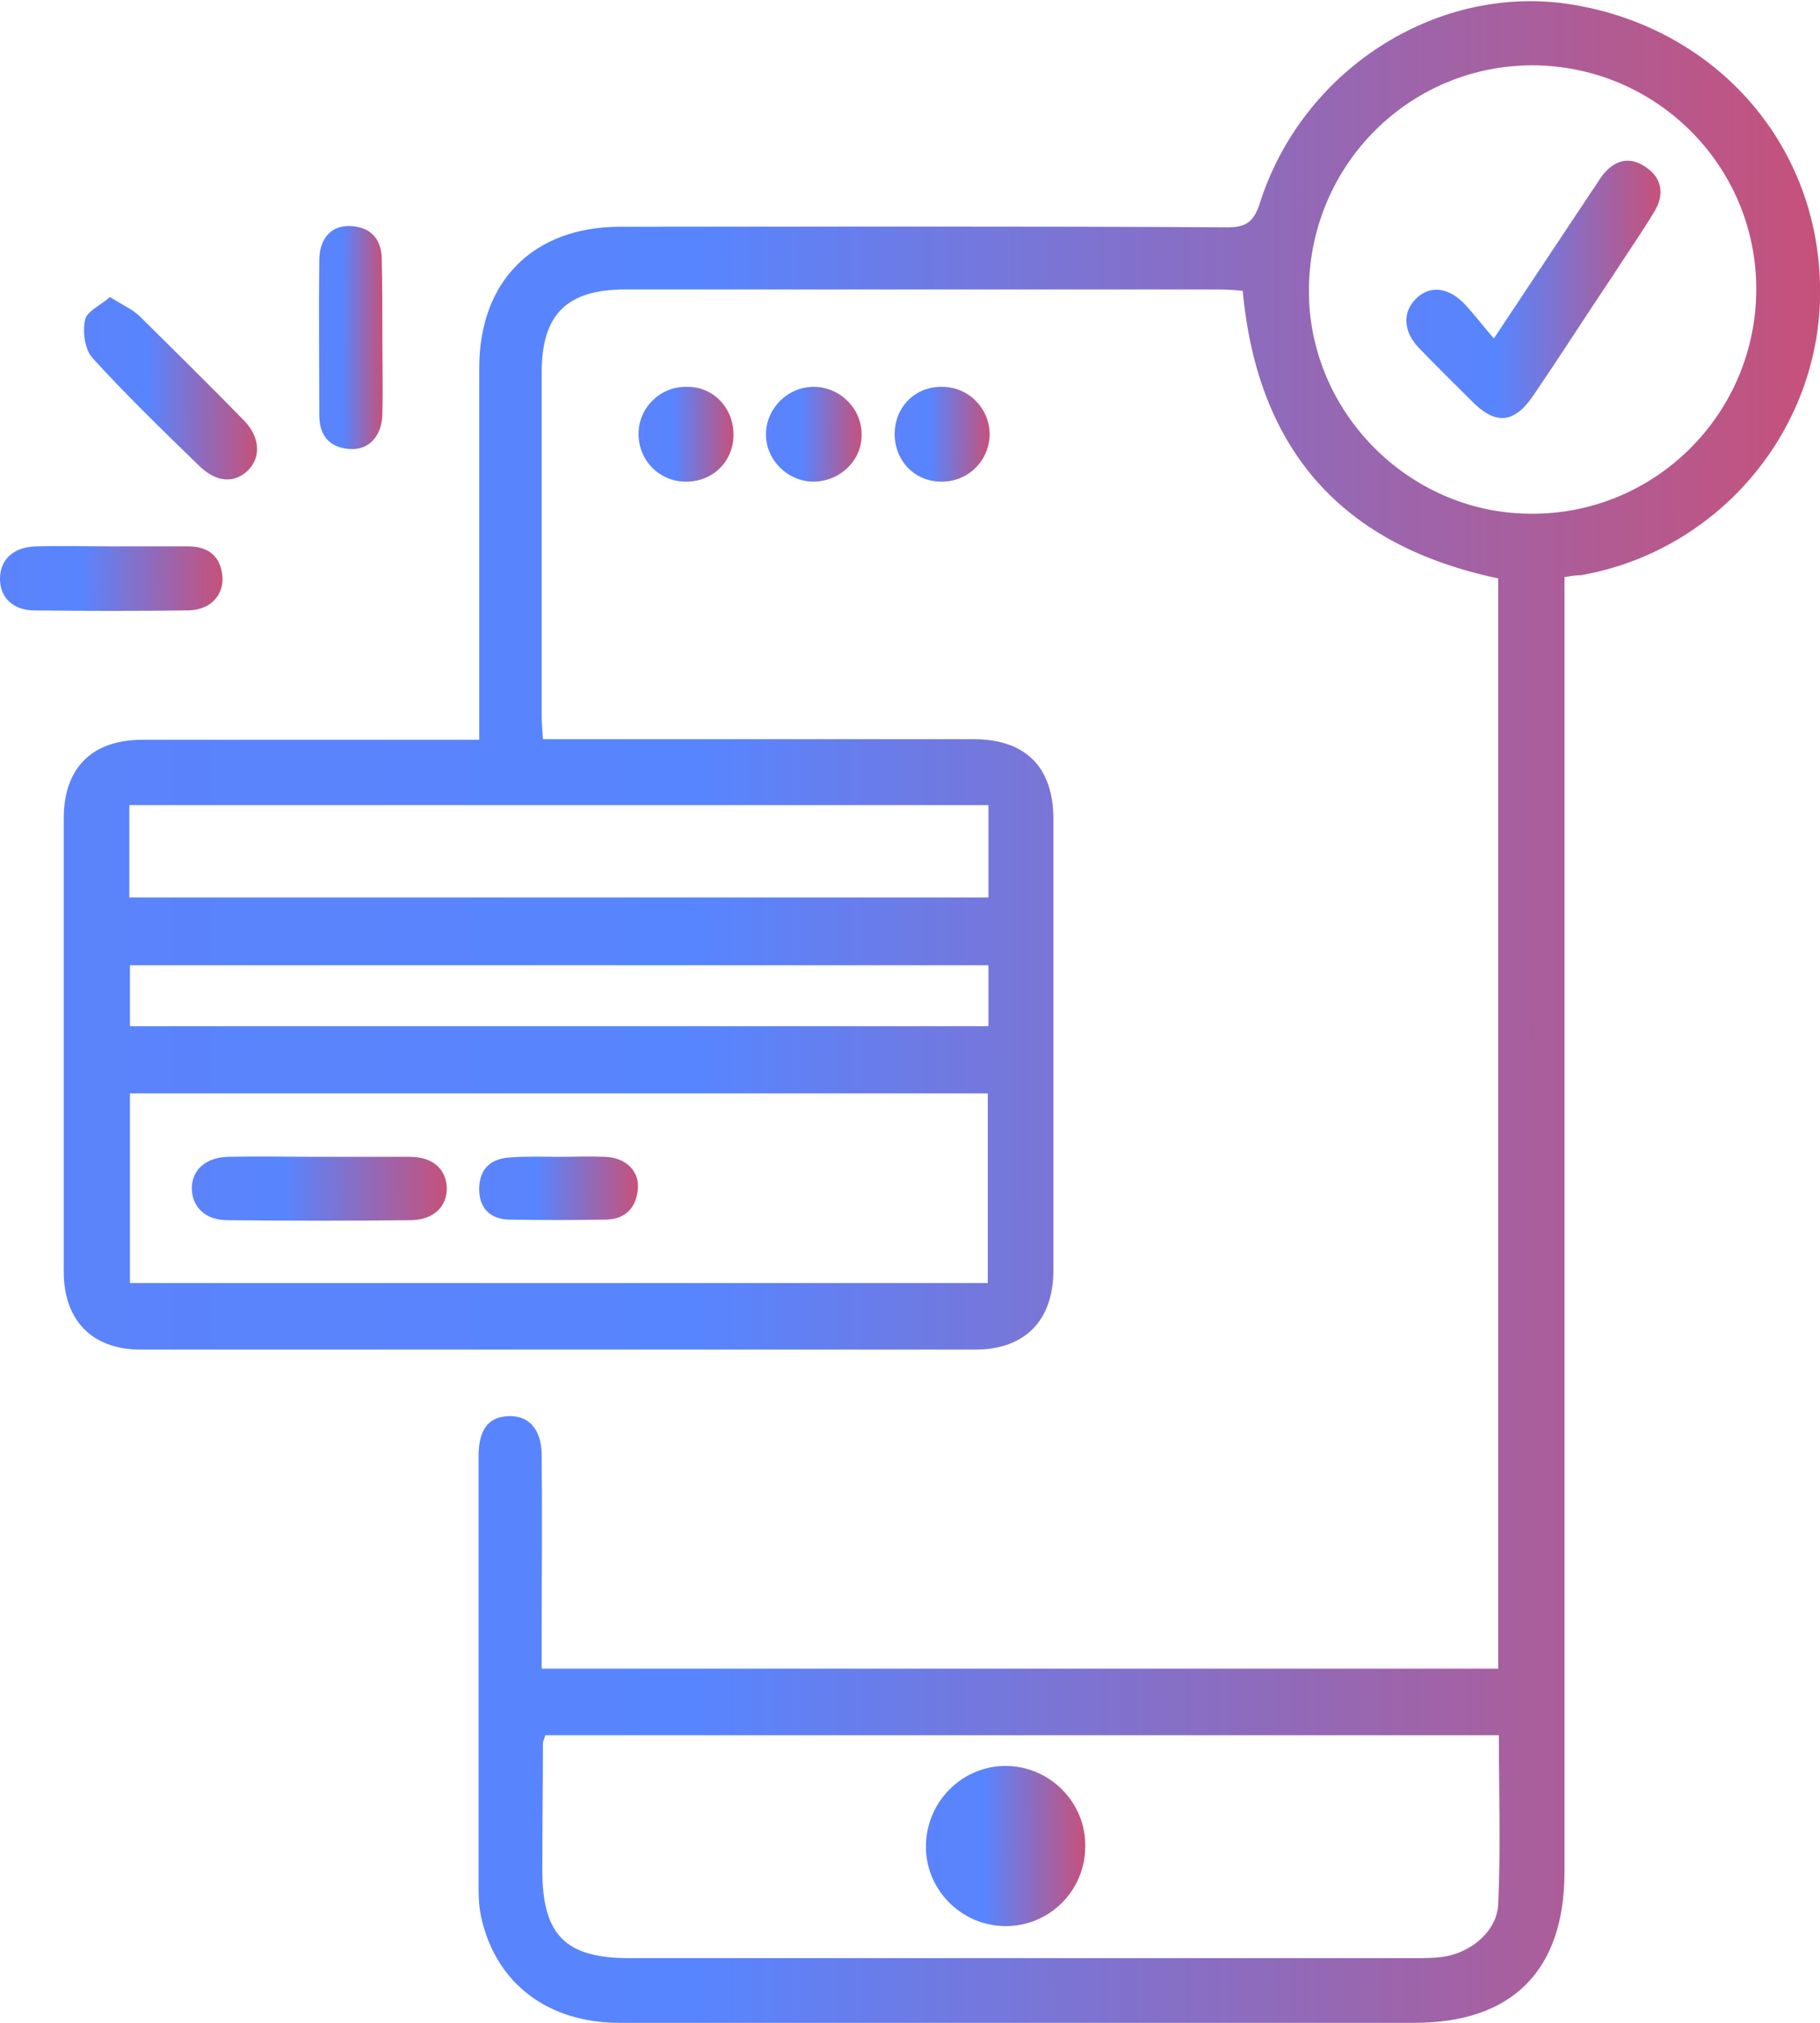 <svg width="45" height="50" viewBox="0 0 45 50" fill="none" xmlns="http://www.w3.org/2000/svg">
<g id="Frame" clip-path="url(#clip0_603_24945)">
<g id="Group">
<path id="Vector" d="M38.682 14.266C38.682 14.514 38.682 14.747 38.682 14.964C38.682 25.396 38.682 35.843 38.682 46.274C38.682 48.696 37.4 50 34.974 50C28.424 50 21.859 50 15.309 50C13.563 50 12.281 49.038 11.91 47.439C11.849 47.19 11.833 46.942 11.833 46.694C11.833 43.123 11.833 39.568 11.833 35.998C11.833 35.346 12.065 35.036 12.544 35.005C13.053 34.974 13.378 35.3 13.393 35.936C13.409 37.488 13.393 39.041 13.393 40.577C13.393 40.795 13.393 40.997 13.393 41.245C21.303 41.245 29.15 41.245 37.044 41.245C37.044 32.257 37.044 23.269 37.044 14.297C33.213 13.49 31.097 11.161 30.726 7.187C30.556 7.172 30.34 7.156 30.139 7.156C25.242 7.156 20.345 7.156 15.448 7.156C14.011 7.156 13.393 7.777 13.393 9.205C13.393 12.03 13.393 14.856 13.393 17.681C13.393 17.852 13.409 18.022 13.424 18.271C13.656 18.271 13.857 18.271 14.058 18.271C17.394 18.271 20.731 18.271 24.068 18.271C25.35 18.271 26.045 18.954 26.045 20.242C26.045 23.968 26.045 27.678 26.045 31.403C26.045 32.645 25.335 33.359 24.114 33.359C17.24 33.359 10.35 33.359 3.476 33.359C2.271 33.359 1.576 32.63 1.576 31.434C1.576 27.693 1.576 23.952 1.576 20.227C1.576 18.985 2.271 18.286 3.522 18.286C6.071 18.286 8.605 18.286 11.153 18.286C11.37 18.286 11.57 18.286 11.849 18.286C11.849 18.038 11.849 17.836 11.849 17.634C11.849 14.793 11.849 11.937 11.849 9.097C11.849 6.954 13.177 5.619 15.309 5.604C20.314 5.604 25.335 5.588 30.34 5.619C30.803 5.619 30.989 5.495 31.143 5.045C32.178 1.754 35.469 -0.373 38.743 0.093C42.343 0.621 44.923 3.477 45 7.032C45.093 10.54 42.544 13.614 39.083 14.219C38.96 14.219 38.852 14.235 38.682 14.266ZM13.486 42.89C13.455 42.983 13.424 43.046 13.424 43.092C13.424 44.132 13.409 45.188 13.409 46.228C13.409 47.827 13.98 48.401 15.556 48.401C22.029 48.401 28.502 48.401 34.974 48.401C35.206 48.401 35.438 48.401 35.669 48.37C36.349 48.277 37.013 47.749 37.044 47.066C37.106 45.684 37.06 44.288 37.06 42.89C29.166 42.89 21.318 42.89 13.486 42.89ZM24.423 27.026C17.317 27.026 10.258 27.026 3.213 27.026C3.213 28.609 3.213 30.161 3.213 31.714C10.304 31.714 17.348 31.714 24.423 31.714C24.423 30.146 24.423 28.609 24.423 27.026ZM37.925 1.614C34.882 1.599 32.41 4.036 32.364 7.11C32.317 10.137 34.804 12.682 37.832 12.698C40.906 12.729 43.409 10.245 43.424 7.172C43.44 4.129 40.983 1.645 37.925 1.614ZM24.439 19.901C17.317 19.901 10.258 19.901 3.198 19.901C3.198 20.692 3.198 21.437 3.198 22.183C10.304 22.183 17.363 22.183 24.439 22.183C24.439 21.422 24.439 20.692 24.439 19.901ZM24.439 23.859C17.333 23.859 10.273 23.859 3.213 23.859C3.213 24.387 3.213 24.868 3.213 25.365C10.304 25.365 17.363 25.365 24.439 25.365C24.439 24.868 24.439 24.387 24.439 23.859Z" fill="url(#paint0_linear_603_24945)"/>
<path id="Vector_2" d="M2.796 13.505C3.414 13.505 4.032 13.505 4.65 13.505C5.144 13.505 5.453 13.738 5.5 14.25C5.53 14.716 5.206 15.073 4.665 15.088C3.399 15.104 2.132 15.104 0.85 15.088C0.309 15.088 -0.015 14.747 3.98147e-05 14.281C0.015 13.816 0.34 13.521 0.896 13.505C1.529 13.489 2.163 13.505 2.796 13.505Z" fill="url(#paint1_linear_603_24945)"/>
<path id="Vector_3" d="M2.719 7.342C3.012 7.529 3.26 7.637 3.445 7.808C4.31 8.662 5.175 9.516 6.025 10.385C6.426 10.789 6.457 11.285 6.148 11.611C5.809 11.953 5.361 11.937 4.928 11.518C4.017 10.633 3.121 9.764 2.286 8.848C2.101 8.646 2.039 8.212 2.101 7.917C2.132 7.699 2.472 7.56 2.719 7.342Z" fill="url(#paint2_linear_603_24945)"/>
<path id="Vector_4" d="M9.454 8.336C9.454 8.972 9.47 9.609 9.454 10.245C9.439 10.789 9.114 11.13 8.651 11.099C8.141 11.068 7.894 10.758 7.894 10.261C7.894 8.988 7.879 7.715 7.894 6.442C7.894 5.883 8.203 5.557 8.682 5.588C9.192 5.619 9.439 5.93 9.439 6.427C9.454 7.063 9.454 7.699 9.454 8.336Z" fill="url(#paint3_linear_603_24945)"/>
<path id="Vector_5" d="M20.098 11.906C19.449 11.891 18.924 11.347 18.939 10.711C18.955 10.075 19.495 9.547 20.144 9.562C20.793 9.578 21.318 10.121 21.303 10.758C21.303 11.394 20.762 11.906 20.098 11.906Z" fill="url(#paint4_linear_603_24945)"/>
<path id="Vector_6" d="M18.136 10.742C18.136 11.409 17.626 11.906 16.962 11.906C16.298 11.906 15.788 11.378 15.788 10.726C15.788 10.075 16.328 9.547 16.977 9.562C17.626 9.547 18.136 10.075 18.136 10.742Z" fill="url(#paint5_linear_603_24945)"/>
<path id="Vector_7" d="M23.28 11.906C22.616 11.906 22.122 11.394 22.122 10.726C22.122 10.059 22.631 9.547 23.296 9.562C23.944 9.562 24.47 10.09 24.47 10.742C24.454 11.394 23.944 11.906 23.28 11.906Z" fill="url(#paint6_linear_603_24945)"/>
<path id="Vector_8" d="M24.84 47.609C23.744 47.594 22.863 46.678 22.894 45.591C22.925 44.489 23.836 43.62 24.918 43.651C25.983 43.682 26.849 44.567 26.833 45.638C26.833 46.74 25.937 47.625 24.84 47.609Z" fill="url(#paint7_linear_603_24945)"/>
<path id="Vector_9" d="M7.879 28.594C8.636 28.594 9.377 28.594 10.134 28.594C10.69 28.594 11.03 28.889 11.046 29.354C11.061 29.82 10.721 30.146 10.18 30.161C8.666 30.177 7.137 30.177 5.623 30.161C5.083 30.161 4.743 29.835 4.743 29.37C4.743 28.92 5.083 28.609 5.639 28.594C6.38 28.578 7.137 28.594 7.879 28.594Z" fill="url(#paint8_linear_603_24945)"/>
<path id="Vector_10" d="M13.795 28.594C14.181 28.594 14.567 28.578 14.954 28.594C15.463 28.609 15.803 28.935 15.772 29.37C15.741 29.835 15.479 30.13 15 30.146C14.197 30.161 13.378 30.161 12.575 30.146C12.096 30.13 11.833 29.835 11.848 29.354C11.864 28.873 12.158 28.625 12.636 28.609C13.023 28.578 13.409 28.594 13.795 28.594Z" fill="url(#paint9_linear_603_24945)"/>
<path id="Vector_11" d="M36.936 8.367C37.801 7.063 38.589 5.883 39.361 4.719C39.454 4.595 39.531 4.455 39.624 4.331C39.918 3.958 40.288 3.85 40.69 4.129C41.092 4.393 41.153 4.797 40.922 5.2C40.597 5.744 40.227 6.271 39.887 6.799C39.222 7.793 38.574 8.802 37.909 9.78C37.446 10.463 36.983 10.509 36.411 9.935C35.963 9.485 35.499 9.034 35.067 8.584C34.696 8.181 34.681 7.73 34.99 7.404C35.314 7.063 35.762 7.079 36.164 7.467C36.411 7.715 36.627 8.01 36.936 8.367Z" fill="url(#paint10_linear_603_24945)"/>
</g>
</g>
<defs>
<linearGradient id="paint0_linear_603_24945" x1="63.3" y1="9.024" x2="-38.437" y2="9.127" gradientUnits="userSpaceOnUse">
<stop offset="0.042" stop-color="#FE3737"/>
<stop offset="0.453" stop-color="#5785FF"/>
<stop offset="1" stop-color="#667EED"/>
</linearGradient>
<linearGradient id="paint1_linear_603_24945" x1="7.82" y1="13.787" x2="-5.07" y2="13.838" gradientUnits="userSpaceOnUse">
<stop offset="0.042" stop-color="#FE3737"/>
<stop offset="0.453" stop-color="#5785FF"/>
<stop offset="1" stop-color="#667EED"/>
</linearGradient>
<linearGradient id="paint2_linear_603_24945" x1="8.159" y1="8.154" x2="-1.864" y2="8.165" gradientUnits="userSpaceOnUse">
<stop offset="0.042" stop-color="#FE3737"/>
<stop offset="0.453" stop-color="#5785FF"/>
<stop offset="1" stop-color="#667EED"/>
</linearGradient>
<linearGradient id="paint3_linear_603_24945" x1="10.124" y1="6.579" x2="6.437" y2="6.58" gradientUnits="userSpaceOnUse">
<stop offset="0.042" stop-color="#FE3737"/>
<stop offset="0.453" stop-color="#5785FF"/>
<stop offset="1" stop-color="#667EED"/>
</linearGradient>
<linearGradient id="paint4_linear_603_24945" x1="22.299" y1="9.984" x2="16.761" y2="9.99" gradientUnits="userSpaceOnUse">
<stop offset="0.042" stop-color="#FE3737"/>
<stop offset="0.453" stop-color="#5785FF"/>
<stop offset="1" stop-color="#667EED"/>
</linearGradient>
<linearGradient id="paint5_linear_603_24945" x1="19.125" y1="9.984" x2="13.624" y2="9.99" gradientUnits="userSpaceOnUse">
<stop offset="0.042" stop-color="#FE3737"/>
<stop offset="0.453" stop-color="#5785FF"/>
<stop offset="1" stop-color="#667EED"/>
</linearGradient>
<linearGradient id="paint6_linear_603_24945" x1="25.459" y1="9.984" x2="19.958" y2="9.99" gradientUnits="userSpaceOnUse">
<stop offset="0.042" stop-color="#FE3737"/>
<stop offset="0.453" stop-color="#5785FF"/>
<stop offset="1" stop-color="#667EED"/>
</linearGradient>
<linearGradient id="paint7_linear_603_24945" x1="28.494" y1="44.363" x2="19.263" y2="44.374" gradientUnits="userSpaceOnUse">
<stop offset="0.042" stop-color="#FE3737"/>
<stop offset="0.453" stop-color="#5785FF"/>
<stop offset="1" stop-color="#667EED"/>
</linearGradient>
<linearGradient id="paint8_linear_603_24945" x1="13.702" y1="28.872" x2="-1.065" y2="28.941" gradientUnits="userSpaceOnUse">
<stop offset="0.042" stop-color="#FE3737"/>
<stop offset="0.453" stop-color="#5785FF"/>
<stop offset="1" stop-color="#667EED"/>
</linearGradient>
<linearGradient id="paint9_linear_603_24945" x1="17.429" y1="28.869" x2="8.23" y2="28.896" gradientUnits="userSpaceOnUse">
<stop offset="0.042" stop-color="#FE3737"/>
<stop offset="0.453" stop-color="#5785FF"/>
<stop offset="1" stop-color="#667EED"/>
</linearGradient>
<linearGradient id="paint10_linear_603_24945" x1="43.704" y1="5.117" x2="28.982" y2="5.134" gradientUnits="userSpaceOnUse">
<stop offset="0.042" stop-color="#FE3737"/>
<stop offset="0.453" stop-color="#5785FF"/>
<stop offset="1" stop-color="#667EED"/>
</linearGradient>
<clipPath id="clip0_603_24945">
<rect width="45" height="50" fill="white"/>
</clipPath>
</defs>
</svg>
